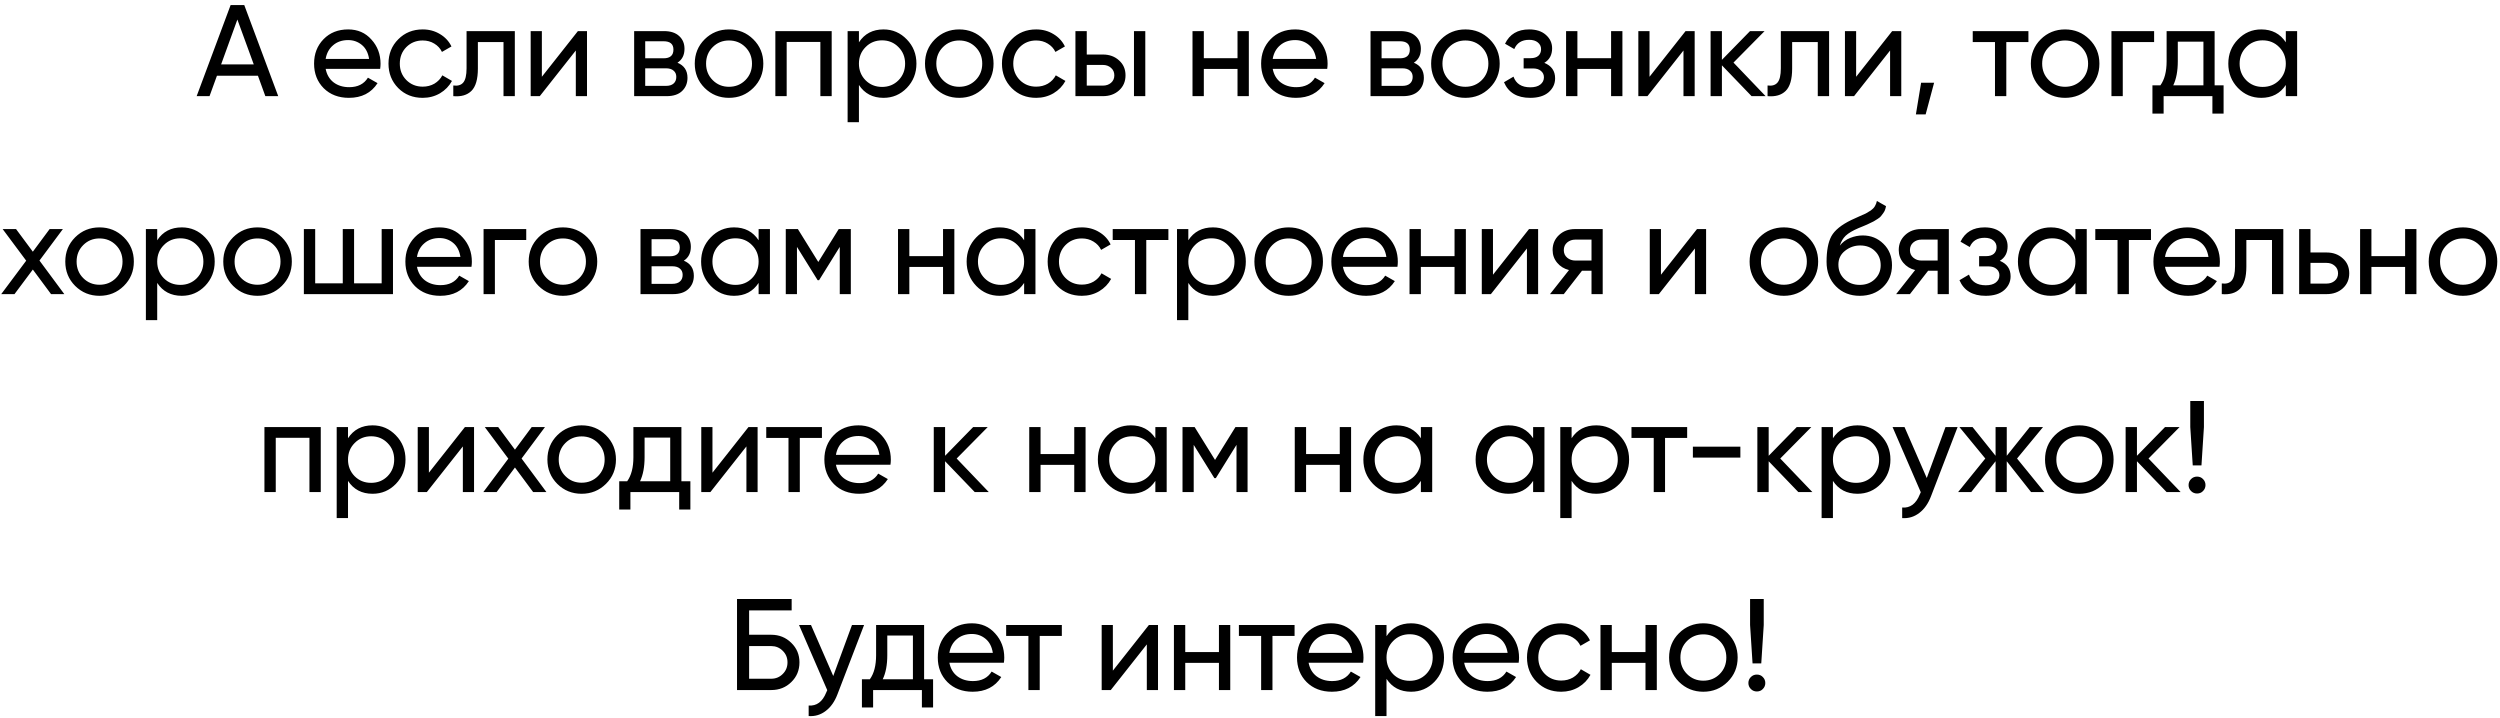 <?xml version="1.0" encoding="UTF-8"?> <svg xmlns="http://www.w3.org/2000/svg" width="442" height="127" viewBox="0 0 442 127" fill="none"> <path d="M46.913 17L45.602 13.389H38.356L37.045 17H34.769L40.772 0.9H43.187L49.19 17H46.913ZM39.093 11.388H44.865L41.968 3.453L39.093 11.388ZM57.575 12.17C57.774 13.197 58.242 13.995 58.978 14.562C59.729 15.129 60.649 15.413 61.738 15.413C63.256 15.413 64.36 14.853 65.05 13.734L66.752 14.7C65.632 16.433 63.946 17.299 61.692 17.299C59.867 17.299 58.38 16.732 57.23 15.597C56.095 14.447 55.528 12.998 55.528 11.25C55.528 9.517 56.087 8.076 57.207 6.926C58.326 5.776 59.775 5.201 61.554 5.201C63.24 5.201 64.613 5.799 65.671 6.995C66.744 8.176 67.281 9.602 67.281 11.273C67.281 11.564 67.258 11.863 67.212 12.17H57.575ZM61.554 7.087C60.48 7.087 59.591 7.394 58.886 8.007C58.181 8.605 57.743 9.41 57.575 10.422H65.257C65.088 9.333 64.659 8.505 63.969 7.938C63.279 7.371 62.474 7.087 61.554 7.087ZM74.734 17.299C73.001 17.299 71.56 16.724 70.41 15.574C69.26 14.409 68.685 12.967 68.685 11.25C68.685 9.533 69.26 8.099 70.41 6.949C71.56 5.784 73.001 5.201 74.734 5.201C75.868 5.201 76.888 5.477 77.793 6.029C78.697 6.566 79.372 7.294 79.817 8.214L78.138 9.18C77.846 8.567 77.394 8.076 76.781 7.708C76.183 7.34 75.5 7.156 74.734 7.156C73.584 7.156 72.618 7.547 71.836 8.329C71.069 9.111 70.686 10.085 70.686 11.25C70.686 12.4 71.069 13.366 71.836 14.148C72.618 14.93 73.584 15.321 74.734 15.321C75.5 15.321 76.19 15.145 76.804 14.792C77.417 14.424 77.885 13.933 78.207 13.32L79.909 14.309C79.418 15.214 78.713 15.942 77.793 16.494C76.873 17.031 75.853 17.299 74.734 17.299ZM91.021 5.5V17H89.02V7.432H84.489V12.124C84.489 14.01 84.105 15.329 83.339 16.08C82.587 16.816 81.522 17.123 80.142 17V15.114C80.924 15.221 81.506 15.053 81.89 14.608C82.288 14.148 82.488 13.305 82.488 12.078V5.5H91.021ZM102.172 5.5H103.782V17H101.804V8.927L95.433 17H93.823V5.5H95.801V13.573L102.172 5.5ZM119.777 11.089C120.957 11.58 121.548 12.469 121.548 13.757C121.548 14.708 121.226 15.49 120.582 16.103C119.953 16.701 119.048 17 117.868 17H112.118V5.5H117.408C118.558 5.5 119.447 5.791 120.076 6.374C120.704 6.941 121.019 7.693 121.019 8.628C121.019 9.732 120.605 10.552 119.777 11.089ZM117.316 7.294H114.073V10.307H117.316C118.481 10.307 119.064 9.793 119.064 8.766C119.064 7.785 118.481 7.294 117.316 7.294ZM117.753 15.183C118.335 15.183 118.78 15.045 119.087 14.769C119.409 14.493 119.57 14.102 119.57 13.596C119.57 13.121 119.409 12.753 119.087 12.492C118.78 12.216 118.335 12.078 117.753 12.078H114.073V15.183H117.753ZM133.183 15.551C132.003 16.716 130.569 17.299 128.882 17.299C127.196 17.299 125.762 16.716 124.581 15.551C123.416 14.386 122.833 12.952 122.833 11.25C122.833 9.548 123.416 8.114 124.581 6.949C125.762 5.784 127.196 5.201 128.882 5.201C130.569 5.201 132.003 5.784 133.183 6.949C134.364 8.114 134.954 9.548 134.954 11.25C134.954 12.952 134.364 14.386 133.183 15.551ZM128.882 15.344C130.032 15.344 130.998 14.953 131.78 14.171C132.562 13.389 132.953 12.415 132.953 11.25C132.953 10.085 132.562 9.111 131.78 8.329C130.998 7.547 130.032 7.156 128.882 7.156C127.748 7.156 126.789 7.547 126.007 8.329C125.225 9.111 124.834 10.085 124.834 11.25C124.834 12.415 125.225 13.389 126.007 14.171C126.789 14.953 127.748 15.344 128.882 15.344ZM147.042 5.5V17H145.041V7.409H139.084V17H137.083V5.5H147.042ZM156.206 5.201C157.816 5.201 159.189 5.791 160.323 6.972C161.458 8.137 162.025 9.563 162.025 11.25C162.025 12.937 161.458 14.37 160.323 15.551C159.189 16.716 157.816 17.299 156.206 17.299C154.305 17.299 152.856 16.54 151.859 15.022V21.6H149.858V5.5H151.859V7.478C152.856 5.96 154.305 5.201 156.206 5.201ZM155.953 15.367C157.103 15.367 158.069 14.976 158.851 14.194C159.633 13.397 160.024 12.415 160.024 11.25C160.024 10.085 159.633 9.111 158.851 8.329C158.069 7.532 157.103 7.133 155.953 7.133C154.788 7.133 153.814 7.532 153.032 8.329C152.25 9.111 151.859 10.085 151.859 11.25C151.859 12.415 152.25 13.397 153.032 14.194C153.814 14.976 154.788 15.367 155.953 15.367ZM173.889 15.551C172.708 16.716 171.275 17.299 169.588 17.299C167.901 17.299 166.468 16.716 165.287 15.551C164.122 14.386 163.539 12.952 163.539 11.25C163.539 9.548 164.122 8.114 165.287 6.949C166.468 5.784 167.901 5.201 169.588 5.201C171.275 5.201 172.708 5.784 173.889 6.949C175.07 8.114 175.66 9.548 175.66 11.25C175.66 12.952 175.07 14.386 173.889 15.551ZM169.588 15.344C170.738 15.344 171.704 14.953 172.486 14.171C173.268 13.389 173.659 12.415 173.659 11.25C173.659 10.085 173.268 9.111 172.486 8.329C171.704 7.547 170.738 7.156 169.588 7.156C168.453 7.156 167.495 7.547 166.713 8.329C165.931 9.111 165.54 10.085 165.54 11.25C165.54 12.415 165.931 13.389 166.713 14.171C167.495 14.953 168.453 15.344 169.588 15.344ZM183.194 17.299C181.461 17.299 180.02 16.724 178.87 15.574C177.72 14.409 177.145 12.967 177.145 11.25C177.145 9.533 177.72 8.099 178.87 6.949C180.02 5.784 181.461 5.201 183.194 5.201C184.329 5.201 185.348 5.477 186.253 6.029C187.158 6.566 187.832 7.294 188.277 8.214L186.598 9.18C186.307 8.567 185.854 8.076 185.241 7.708C184.643 7.34 183.961 7.156 183.194 7.156C182.044 7.156 181.078 7.547 180.296 8.329C179.529 9.111 179.146 10.085 179.146 11.25C179.146 12.4 179.529 13.366 180.296 14.148C181.078 14.93 182.044 15.321 183.194 15.321C183.961 15.321 184.651 15.145 185.264 14.792C185.877 14.424 186.345 13.933 186.667 13.32L188.369 14.309C187.878 15.214 187.173 15.942 186.253 16.494C185.333 17.031 184.313 17.299 183.194 17.299ZM194.99 9.64C196.14 9.64 197.091 9.985 197.842 10.675C198.609 11.35 198.992 12.231 198.992 13.32C198.992 14.409 198.609 15.298 197.842 15.988C197.091 16.663 196.14 17 194.99 17H190.137V5.5H192.138V9.64H194.99ZM200.487 5.5H202.488V17H200.487V5.5ZM194.99 15.137C195.557 15.137 196.033 14.976 196.416 14.654C196.815 14.317 197.014 13.872 197.014 13.32C197.014 12.768 196.815 12.323 196.416 11.986C196.033 11.649 195.557 11.48 194.99 11.48H192.138V15.137H194.99ZM218.793 5.5H220.794V17H218.793V12.193H212.836V17H210.835V5.5H212.836V10.284H218.793V5.5ZM225.013 12.17C225.212 13.197 225.68 13.995 226.416 14.562C227.167 15.129 228.087 15.413 229.176 15.413C230.694 15.413 231.798 14.853 232.488 13.734L234.19 14.7C233.071 16.433 231.384 17.299 229.13 17.299C227.305 17.299 225.818 16.732 224.668 15.597C223.533 14.447 222.966 12.998 222.966 11.25C222.966 9.517 223.526 8.076 224.645 6.926C225.764 5.776 227.213 5.201 228.992 5.201C230.679 5.201 232.051 5.799 233.109 6.995C234.182 8.176 234.719 9.602 234.719 11.273C234.719 11.564 234.696 11.863 234.65 12.17H225.013ZM228.992 7.087C227.919 7.087 227.029 7.394 226.324 8.007C225.619 8.605 225.182 9.41 225.013 10.422H232.695C232.526 9.333 232.097 8.505 231.407 7.938C230.717 7.371 229.912 7.087 228.992 7.087ZM249.968 11.089C251.149 11.58 251.739 12.469 251.739 13.757C251.739 14.708 251.417 15.49 250.773 16.103C250.145 16.701 249.24 17 248.059 17H242.309V5.5H247.599C248.749 5.5 249.639 5.791 250.267 6.374C250.896 6.941 251.21 7.693 251.21 8.628C251.21 9.732 250.796 10.552 249.968 11.089ZM247.507 7.294H244.264V10.307H247.507C248.673 10.307 249.255 9.793 249.255 8.766C249.255 7.785 248.673 7.294 247.507 7.294ZM247.944 15.183C248.527 15.183 248.972 15.045 249.278 14.769C249.6 14.493 249.761 14.102 249.761 13.596C249.761 13.121 249.6 12.753 249.278 12.492C248.972 12.216 248.527 12.078 247.944 12.078H244.264V15.183H247.944ZM263.375 15.551C262.194 16.716 260.761 17.299 259.074 17.299C257.387 17.299 255.954 16.716 254.773 15.551C253.608 14.386 253.025 12.952 253.025 11.25C253.025 9.548 253.608 8.114 254.773 6.949C255.954 5.784 257.387 5.201 259.074 5.201C260.761 5.201 262.194 5.784 263.375 6.949C264.556 8.114 265.146 9.548 265.146 11.25C265.146 12.952 264.556 14.386 263.375 15.551ZM259.074 15.344C260.224 15.344 261.19 14.953 261.972 14.171C262.754 13.389 263.145 12.415 263.145 11.25C263.145 10.085 262.754 9.111 261.972 8.329C261.19 7.547 260.224 7.156 259.074 7.156C257.939 7.156 256.981 7.547 256.199 8.329C255.417 9.111 255.026 10.085 255.026 11.25C255.026 12.415 255.417 13.389 256.199 14.171C256.981 14.953 257.939 15.344 259.074 15.344ZM273.036 11.112C274.308 11.633 274.945 12.546 274.945 13.849C274.945 14.815 274.561 15.635 273.795 16.31C273.028 16.969 271.939 17.299 270.529 17.299C268.229 17.299 266.688 16.379 265.906 14.539L267.585 13.55C268.029 14.807 269.018 15.436 270.552 15.436C271.318 15.436 271.909 15.275 272.323 14.953C272.752 14.616 272.967 14.186 272.967 13.665C272.967 13.205 272.79 12.829 272.438 12.538C272.1 12.247 271.64 12.101 271.058 12.101H269.379V10.284H270.621C271.203 10.284 271.656 10.146 271.978 9.87C272.3 9.579 272.461 9.188 272.461 8.697C272.461 8.206 272.269 7.808 271.886 7.501C271.518 7.194 271.004 7.041 270.345 7.041C269.057 7.041 268.183 7.585 267.723 8.674L266.09 7.731C266.902 6.044 268.321 5.201 270.345 5.201C271.602 5.201 272.591 5.523 273.312 6.167C274.048 6.811 274.416 7.601 274.416 8.536C274.416 9.701 273.956 10.56 273.036 11.112ZM284.841 5.5H286.842V17H284.841V12.193H278.884V17H276.883V5.5H278.884V10.284H284.841V5.5ZM298.007 5.5H299.617V17H297.639V8.927L291.268 17H289.658V5.5H291.636V13.573L298.007 5.5ZM312.162 17H309.678L304.434 11.549V17H302.433V5.5H304.434V10.583L309.402 5.5H311.978L306.481 11.066L312.162 17ZM323.384 5.5V17H321.383V7.432H316.852V12.124C316.852 14.01 316.468 15.329 315.702 16.08C314.95 16.816 313.885 17.123 312.505 17V15.114C313.287 15.221 313.869 15.053 314.253 14.608C314.651 14.148 314.851 13.305 314.851 12.078V5.5H323.384ZM334.535 5.5H336.145V17H334.167V8.927L327.796 17H326.186V5.5H328.164V13.573L334.535 5.5ZM341.95 14.631L340.455 20.22H338.73L339.65 14.631H341.95ZM358.624 5.5V7.432H354.714V17H352.713V7.432H348.78V5.5H358.624ZM369.404 15.551C368.224 16.716 366.79 17.299 365.103 17.299C363.417 17.299 361.983 16.716 360.802 15.551C359.637 14.386 359.054 12.952 359.054 11.25C359.054 9.548 359.637 8.114 360.802 6.949C361.983 5.784 363.417 5.201 365.103 5.201C366.79 5.201 368.224 5.784 369.404 6.949C370.585 8.114 371.175 9.548 371.175 11.25C371.175 12.952 370.585 14.386 369.404 15.551ZM365.103 15.344C366.253 15.344 367.219 14.953 368.001 14.171C368.783 13.389 369.174 12.415 369.174 11.25C369.174 10.085 368.783 9.111 368.001 8.329C367.219 7.547 366.253 7.156 365.103 7.156C363.969 7.156 363.01 7.547 362.228 8.329C361.446 9.111 361.055 10.085 361.055 11.25C361.055 12.415 361.446 13.389 362.228 14.171C363.01 14.953 363.969 15.344 365.103 15.344ZM380.848 5.5V7.432H375.305V17H373.304V5.5H380.848ZM391.544 15.091H393.131V20.082H391.153V17H382.528V20.082H380.55V15.091H381.953C382.689 14.079 383.057 12.661 383.057 10.836V5.5H391.544V15.091ZM384.23 15.091H389.566V7.363H385.035V10.836C385.035 12.553 384.767 13.972 384.23 15.091ZM404.131 5.5H406.132V17H404.131V15.022C403.134 16.54 401.685 17.299 399.784 17.299C398.174 17.299 396.801 16.716 395.667 15.551C394.532 14.37 393.965 12.937 393.965 11.25C393.965 9.563 394.532 8.137 395.667 6.972C396.801 5.791 398.174 5.201 399.784 5.201C401.685 5.201 403.134 5.96 404.131 7.478V5.5ZM400.037 15.367C401.202 15.367 402.176 14.976 402.958 14.194C403.74 13.397 404.131 12.415 404.131 11.25C404.131 10.085 403.74 9.111 402.958 8.329C402.176 7.532 401.202 7.133 400.037 7.133C398.887 7.133 397.921 7.532 397.139 8.329C396.357 9.111 395.966 10.085 395.966 11.25C395.966 12.415 396.357 13.397 397.139 14.194C397.921 14.976 398.887 15.367 400.037 15.367ZM11.371 52H9.025L5.805 47.653L2.562 52H0.216L4.632 46.089L0.469 40.5H2.838L5.805 44.502L8.772 40.5H11.118L6.978 46.066L11.371 52ZM21.893 50.551C20.712 51.716 19.279 52.299 17.592 52.299C15.905 52.299 14.472 51.716 13.291 50.551C12.126 49.386 11.543 47.952 11.543 46.25C11.543 44.548 12.126 43.114 13.291 41.949C14.472 40.784 15.905 40.201 17.592 40.201C19.279 40.201 20.712 40.784 21.893 41.949C23.074 43.114 23.664 44.548 23.664 46.25C23.664 47.952 23.074 49.386 21.893 50.551ZM17.592 50.344C18.742 50.344 19.708 49.953 20.49 49.171C21.272 48.389 21.663 47.415 21.663 46.25C21.663 45.085 21.272 44.111 20.49 43.329C19.708 42.547 18.742 42.156 17.592 42.156C16.457 42.156 15.499 42.547 14.717 43.329C13.935 44.111 13.544 45.085 13.544 46.25C13.544 47.415 13.935 48.389 14.717 49.171C15.499 49.953 16.457 50.344 17.592 50.344ZM32.141 40.201C33.751 40.201 35.123 40.791 36.258 41.972C37.393 43.137 37.96 44.563 37.96 46.25C37.96 47.937 37.393 49.37 36.258 50.551C35.123 51.716 33.751 52.299 32.141 52.299C30.24 52.299 28.791 51.54 27.794 50.022V56.6H25.793V40.5H27.794V42.478C28.791 40.96 30.24 40.201 32.141 40.201ZM31.888 50.367C33.038 50.367 34.004 49.976 34.786 49.194C35.568 48.397 35.959 47.415 35.959 46.25C35.959 45.085 35.568 44.111 34.786 43.329C34.004 42.532 33.038 42.133 31.888 42.133C30.723 42.133 29.749 42.532 28.967 43.329C28.185 44.111 27.794 45.085 27.794 46.25C27.794 47.415 28.185 48.397 28.967 49.194C29.749 49.976 30.723 50.367 31.888 50.367ZM49.824 50.551C48.643 51.716 47.209 52.299 45.523 52.299C43.836 52.299 42.402 51.716 41.222 50.551C40.056 49.386 39.474 47.952 39.474 46.25C39.474 44.548 40.056 43.114 41.222 41.949C42.402 40.784 43.836 40.201 45.523 40.201C47.209 40.201 48.643 40.784 49.824 41.949C51.004 43.114 51.595 44.548 51.595 46.25C51.595 47.952 51.004 49.386 49.824 50.551ZM45.523 50.344C46.673 50.344 47.639 49.953 48.421 49.171C49.203 48.389 49.594 47.415 49.594 46.25C49.594 45.085 49.203 44.111 48.421 43.329C47.639 42.547 46.673 42.156 45.523 42.156C44.388 42.156 43.43 42.547 42.648 43.329C41.866 44.111 41.475 45.085 41.475 46.25C41.475 47.415 41.866 48.389 42.648 49.171C43.43 49.953 44.388 50.344 45.523 50.344ZM67.478 40.5H69.479V52H53.724V40.5H55.725V50.091H60.601V40.5H62.602V50.091H67.478V40.5ZM73.719 47.17C73.918 48.197 74.386 48.995 75.122 49.562C75.873 50.129 76.793 50.413 77.882 50.413C79.4 50.413 80.504 49.853 81.194 48.734L82.896 49.7C81.776 51.433 80.09 52.299 77.836 52.299C76.011 52.299 74.524 51.732 73.374 50.597C72.239 49.447 71.672 47.998 71.672 46.25C71.672 44.517 72.231 43.076 73.351 41.926C74.47 40.776 75.919 40.201 77.698 40.201C79.385 40.201 80.757 40.799 81.815 41.995C82.888 43.176 83.425 44.602 83.425 46.273C83.425 46.564 83.402 46.863 83.356 47.17H73.719ZM77.698 42.087C76.624 42.087 75.735 42.394 75.03 43.007C74.325 43.605 73.888 44.41 73.719 45.422H81.401C81.232 44.333 80.803 43.505 80.113 42.938C79.423 42.371 78.618 42.087 77.698 42.087ZM93.039 40.5V42.432H87.496V52H85.495V40.5H93.039ZM103.821 50.551C102.64 51.716 101.206 52.299 99.52 52.299C97.833 52.299 96.399 51.716 95.219 50.551C94.053 49.386 93.471 47.952 93.471 46.25C93.471 44.548 94.053 43.114 95.219 41.949C96.399 40.784 97.833 40.201 99.52 40.201C101.206 40.201 102.64 40.784 103.821 41.949C105.001 43.114 105.592 44.548 105.592 46.25C105.592 47.952 105.001 49.386 103.821 50.551ZM99.52 50.344C100.67 50.344 101.636 49.953 102.418 49.171C103.2 48.389 103.591 47.415 103.591 46.25C103.591 45.085 103.2 44.111 102.418 43.329C101.636 42.547 100.67 42.156 99.52 42.156C98.385 42.156 97.427 42.547 96.645 43.329C95.863 44.111 95.472 45.085 95.472 46.25C95.472 47.415 95.863 48.389 96.645 49.171C97.427 49.953 98.385 50.344 99.52 50.344ZM120.9 46.089C122.08 46.58 122.671 47.469 122.671 48.757C122.671 49.708 122.349 50.49 121.705 51.103C121.076 51.701 120.171 52 118.991 52H113.241V40.5H118.531C119.681 40.5 120.57 40.791 121.199 41.374C121.827 41.941 122.142 42.693 122.142 43.628C122.142 44.732 121.728 45.552 120.9 46.089ZM118.439 42.294H115.196V45.307H118.439C119.604 45.307 120.187 44.793 120.187 43.766C120.187 42.785 119.604 42.294 118.439 42.294ZM118.876 50.183C119.458 50.183 119.903 50.045 120.21 49.769C120.532 49.493 120.693 49.102 120.693 48.596C120.693 48.121 120.532 47.753 120.21 47.492C119.903 47.216 119.458 47.078 118.876 47.078H115.196V50.183H118.876ZM134.122 40.5H136.123V52H134.122V50.022C133.126 51.54 131.677 52.299 129.775 52.299C128.165 52.299 126.793 51.716 125.658 50.551C124.524 49.37 123.956 47.937 123.956 46.25C123.956 44.563 124.524 43.137 125.658 41.972C126.793 40.791 128.165 40.201 129.775 40.201C131.677 40.201 133.126 40.96 134.122 42.478V40.5ZM130.028 50.367C131.194 50.367 132.167 49.976 132.949 49.194C133.731 48.397 134.122 47.415 134.122 46.25C134.122 45.085 133.731 44.111 132.949 43.329C132.167 42.532 131.194 42.133 130.028 42.133C128.878 42.133 127.912 42.532 127.13 43.329C126.348 44.111 125.957 45.085 125.957 46.25C125.957 47.415 126.348 48.397 127.13 49.194C127.912 49.976 128.878 50.367 130.028 50.367ZM150.425 40.5V52H148.47V43.651L144.813 49.539H144.56L140.903 43.651V52H138.925V40.5H141.064L144.675 46.319L148.286 40.5H150.425ZM166.728 40.5H168.729V52H166.728V47.193H160.771V52H158.77V40.5H160.771V45.284H166.728V40.5ZM181.067 40.5H183.068V52H181.067V50.022C180.07 51.54 178.621 52.299 176.72 52.299C175.11 52.299 173.737 51.716 172.603 50.551C171.468 49.37 170.901 47.937 170.901 46.25C170.901 44.563 171.468 43.137 172.603 41.972C173.737 40.791 175.11 40.201 176.72 40.201C178.621 40.201 180.07 40.96 181.067 42.478V40.5ZM176.973 50.367C178.138 50.367 179.112 49.976 179.894 49.194C180.676 48.397 181.067 47.415 181.067 46.25C181.067 45.085 180.676 44.111 179.894 43.329C179.112 42.532 178.138 42.133 176.973 42.133C175.823 42.133 174.857 42.532 174.075 43.329C173.293 44.111 172.902 45.085 172.902 46.25C172.902 47.415 173.293 48.397 174.075 49.194C174.857 49.976 175.823 50.367 176.973 50.367ZM191.274 52.299C189.542 52.299 188.1 51.724 186.95 50.574C185.8 49.409 185.225 47.967 185.225 46.25C185.225 44.533 185.8 43.099 186.95 41.949C188.1 40.784 189.542 40.201 191.274 40.201C192.409 40.201 193.429 40.477 194.333 41.029C195.238 41.566 195.913 42.294 196.357 43.214L194.678 44.18C194.387 43.567 193.935 43.076 193.321 42.708C192.723 42.34 192.041 42.156 191.274 42.156C190.124 42.156 189.158 42.547 188.376 43.329C187.61 44.111 187.226 45.085 187.226 46.25C187.226 47.4 187.61 48.366 188.376 49.148C189.158 49.93 190.124 50.321 191.274 50.321C192.041 50.321 192.731 50.145 193.344 49.792C193.958 49.424 194.425 48.933 194.747 48.32L196.449 49.309C195.959 50.214 195.253 50.942 194.333 51.494C193.413 52.031 192.394 52.299 191.274 52.299ZM206.571 40.5V42.432H202.661V52H200.66V42.432H196.727V40.5H206.571ZM214.443 40.201C216.053 40.201 217.425 40.791 218.56 41.972C219.695 43.137 220.262 44.563 220.262 46.25C220.262 47.937 219.695 49.37 218.56 50.551C217.425 51.716 216.053 52.299 214.443 52.299C212.542 52.299 211.093 51.54 210.096 50.022V56.6H208.095V40.5H210.096V42.478C211.093 40.96 212.542 40.201 214.443 40.201ZM214.19 50.367C215.34 50.367 216.306 49.976 217.088 49.194C217.87 48.397 218.261 47.415 218.261 46.25C218.261 45.085 217.87 44.111 217.088 43.329C216.306 42.532 215.34 42.133 214.19 42.133C213.025 42.133 212.051 42.532 211.269 43.329C210.487 44.111 210.096 45.085 210.096 46.25C210.096 47.415 210.487 48.397 211.269 49.194C212.051 49.976 213.025 50.367 214.19 50.367ZM232.126 50.551C230.945 51.716 229.511 52.299 227.825 52.299C226.138 52.299 224.704 51.716 223.524 50.551C222.358 49.386 221.776 47.952 221.776 46.25C221.776 44.548 222.358 43.114 223.524 41.949C224.704 40.784 226.138 40.201 227.825 40.201C229.511 40.201 230.945 40.784 232.126 41.949C233.306 43.114 233.897 44.548 233.897 46.25C233.897 47.952 233.306 49.386 232.126 50.551ZM227.825 50.344C228.975 50.344 229.941 49.953 230.723 49.171C231.505 48.389 231.896 47.415 231.896 46.25C231.896 45.085 231.505 44.111 230.723 43.329C229.941 42.547 228.975 42.156 227.825 42.156C226.69 42.156 225.732 42.547 224.95 43.329C224.168 44.111 223.777 45.085 223.777 46.25C223.777 47.415 224.168 48.389 224.95 49.171C225.732 49.953 226.69 50.344 227.825 50.344ZM237.429 47.17C237.628 48.197 238.096 48.995 238.832 49.562C239.583 50.129 240.503 50.413 241.592 50.413C243.11 50.413 244.214 49.853 244.904 48.734L246.606 49.7C245.486 51.433 243.8 52.299 241.546 52.299C239.721 52.299 238.234 51.732 237.084 50.597C235.949 49.447 235.382 47.998 235.382 46.25C235.382 44.517 235.941 43.076 237.061 41.926C238.18 40.776 239.629 40.201 241.408 40.201C243.094 40.201 244.467 40.799 245.525 41.995C246.598 43.176 247.135 44.602 247.135 46.273C247.135 46.564 247.112 46.863 247.066 47.17H237.429ZM241.408 42.087C240.334 42.087 239.445 42.394 238.74 43.007C238.034 43.605 237.597 44.41 237.429 45.422H245.111C244.942 44.333 244.513 43.505 243.823 42.938C243.133 42.371 242.328 42.087 241.408 42.087ZM257.163 40.5H259.164V52H257.163V47.193H251.206V52H249.205V40.5H251.206V45.284H257.163V40.5ZM270.329 40.5H271.939V52H269.961V43.927L263.59 52H261.98V40.5H263.958V48.573L270.329 40.5ZM283.357 40.5V52H281.379V47.86H279.7L276.48 52H274.042L277.4 47.745C276.541 47.53 275.843 47.101 275.307 46.457C274.77 45.813 274.502 45.062 274.502 44.203C274.502 43.145 274.877 42.263 275.629 41.558C276.38 40.853 277.323 40.5 278.458 40.5H283.357ZM278.527 46.066H281.379V42.363H278.527C277.959 42.363 277.476 42.532 277.078 42.869C276.679 43.206 276.48 43.659 276.48 44.226C276.48 44.778 276.679 45.223 277.078 45.56C277.476 45.897 277.959 46.066 278.527 46.066ZM300.028 40.5H301.638V52H299.66V43.927L293.289 52H291.679V40.5H293.657V48.573L300.028 40.5ZM319.68 50.551C318.499 51.716 317.066 52.299 315.379 52.299C313.692 52.299 312.259 51.716 311.078 50.551C309.913 49.386 309.33 47.952 309.33 46.25C309.33 44.548 309.913 43.114 311.078 41.949C312.259 40.784 313.692 40.201 315.379 40.201C317.066 40.201 318.499 40.784 319.68 41.949C320.861 43.114 321.451 44.548 321.451 46.25C321.451 47.952 320.861 49.386 319.68 50.551ZM315.379 50.344C316.529 50.344 317.495 49.953 318.277 49.171C319.059 48.389 319.45 47.415 319.45 46.25C319.45 45.085 319.059 44.111 318.277 43.329C317.495 42.547 316.529 42.156 315.379 42.156C314.244 42.156 313.286 42.547 312.504 43.329C311.722 44.111 311.331 45.085 311.331 46.25C311.331 47.415 311.722 48.389 312.504 49.171C313.286 49.953 314.244 50.344 315.379 50.344ZM328.801 52.299C327.099 52.299 325.696 51.739 324.592 50.62C323.488 49.501 322.936 48.059 322.936 46.296C322.936 44.333 323.22 42.823 323.787 41.765C324.37 40.707 325.55 39.749 327.329 38.89C327.651 38.737 328.088 38.537 328.64 38.292C329.207 38.047 329.621 37.863 329.882 37.74C330.143 37.602 330.434 37.426 330.756 37.211C331.078 36.981 331.316 36.736 331.469 36.475C331.638 36.199 331.76 35.885 331.837 35.532L333.447 36.452C333.401 36.697 333.34 36.927 333.263 37.142C333.186 37.341 333.071 37.541 332.918 37.74C332.78 37.924 332.657 38.085 332.55 38.223C332.443 38.361 332.259 38.514 331.998 38.683C331.753 38.836 331.569 38.951 331.446 39.028C331.339 39.105 331.116 39.22 330.779 39.373C330.457 39.526 330.235 39.634 330.112 39.695C330.005 39.741 329.752 39.848 329.353 40.017C328.954 40.17 328.709 40.27 328.617 40.316C327.574 40.761 326.808 41.213 326.317 41.673C325.842 42.133 325.497 42.716 325.282 43.421C325.773 42.808 326.386 42.355 327.122 42.064C327.858 41.773 328.594 41.627 329.33 41.627C330.771 41.627 331.99 42.118 332.987 43.099C333.999 44.08 334.505 45.345 334.505 46.894C334.505 48.458 333.968 49.754 332.895 50.781C331.822 51.793 330.457 52.299 328.801 52.299ZM326.11 49.355C326.831 50.03 327.728 50.367 328.801 50.367C329.874 50.367 330.756 50.037 331.446 49.378C332.151 48.719 332.504 47.891 332.504 46.894C332.504 45.867 332.167 45.031 331.492 44.387C330.833 43.728 329.959 43.398 328.87 43.398C327.889 43.398 326.999 43.712 326.202 44.341C325.42 44.954 325.029 45.767 325.029 46.779C325.029 47.822 325.389 48.68 326.11 49.355ZM344.553 40.5V52H342.575V47.86H340.896L337.676 52H335.238L338.596 47.745C337.737 47.53 337.039 47.101 336.503 46.457C335.966 45.813 335.698 45.062 335.698 44.203C335.698 43.145 336.073 42.263 336.825 41.558C337.576 40.853 338.519 40.5 339.654 40.5H344.553ZM339.723 46.066H342.575V42.363H339.723C339.155 42.363 338.672 42.532 338.274 42.869C337.875 43.206 337.676 43.659 337.676 44.226C337.676 44.778 337.875 45.223 338.274 45.56C338.672 45.897 339.155 46.066 339.723 46.066ZM353.565 46.112C354.838 46.633 355.474 47.546 355.474 48.849C355.474 49.815 355.091 50.635 354.324 51.31C353.558 51.969 352.469 52.299 351.058 52.299C348.758 52.299 347.217 51.379 346.435 49.539L348.114 48.55C348.559 49.807 349.548 50.436 351.081 50.436C351.848 50.436 352.438 50.275 352.852 49.953C353.282 49.616 353.496 49.186 353.496 48.665C353.496 48.205 353.32 47.829 352.967 47.538C352.63 47.247 352.17 47.101 351.587 47.101H349.908V45.284H351.15C351.733 45.284 352.185 45.146 352.507 44.87C352.829 44.579 352.99 44.188 352.99 43.697C352.99 43.206 352.799 42.808 352.415 42.501C352.047 42.194 351.534 42.041 350.874 42.041C349.586 42.041 348.712 42.585 348.252 43.674L346.619 42.731C347.432 41.044 348.85 40.201 350.874 40.201C352.132 40.201 353.121 40.523 353.841 41.167C354.577 41.811 354.945 42.601 354.945 43.536C354.945 44.701 354.485 45.56 353.565 46.112ZM366.935 40.5H368.936V52H366.935V50.022C365.938 51.54 364.489 52.299 362.588 52.299C360.978 52.299 359.605 51.716 358.471 50.551C357.336 49.37 356.769 47.937 356.769 46.25C356.769 44.563 357.336 43.137 358.471 41.972C359.605 40.791 360.978 40.201 362.588 40.201C364.489 40.201 365.938 40.96 366.935 42.478V40.5ZM362.841 50.367C364.006 50.367 364.98 49.976 365.762 49.194C366.544 48.397 366.935 47.415 366.935 46.25C366.935 45.085 366.544 44.111 365.762 43.329C364.98 42.532 364.006 42.133 362.841 42.133C361.691 42.133 360.725 42.532 359.943 43.329C359.161 44.111 358.77 45.085 358.77 46.25C358.77 47.415 359.161 48.397 359.943 49.194C360.725 49.976 361.691 50.367 362.841 50.367ZM380.293 40.5V42.432H376.383V52H374.382V42.432H370.449V40.5H380.293ZM382.771 47.17C382.97 48.197 383.438 48.995 384.174 49.562C384.925 50.129 385.845 50.413 386.934 50.413C388.452 50.413 389.556 49.853 390.246 48.734L391.948 49.7C390.828 51.433 389.142 52.299 386.888 52.299C385.063 52.299 383.576 51.732 382.426 50.597C381.291 49.447 380.724 47.998 380.724 46.25C380.724 44.517 381.283 43.076 382.403 41.926C383.522 40.776 384.971 40.201 386.75 40.201C388.436 40.201 389.809 40.799 390.867 41.995C391.94 43.176 392.477 44.602 392.477 46.273C392.477 46.564 392.454 46.863 392.408 47.17H382.771ZM386.75 42.087C385.676 42.087 384.787 42.394 384.082 43.007C383.376 43.605 382.939 44.41 382.771 45.422H390.453C390.284 44.333 389.855 43.505 389.165 42.938C388.475 42.371 387.67 42.087 386.75 42.087ZM403.689 40.5V52H401.688V42.432H397.157V47.124C397.157 49.01 396.773 50.329 396.007 51.08C395.255 51.816 394.19 52.123 392.81 52V50.114C393.592 50.221 394.174 50.053 394.558 49.608C394.956 49.148 395.156 48.305 395.156 47.078V40.5H403.689ZM411.344 44.64C412.494 44.64 413.444 44.985 414.196 45.675C414.962 46.35 415.346 47.231 415.346 48.32C415.346 49.409 414.962 50.298 414.196 50.988C413.444 51.663 412.494 52 411.344 52H406.491V40.5H408.492V44.64H411.344ZM411.344 50.137C411.911 50.137 412.386 49.976 412.77 49.654C413.168 49.317 413.368 48.872 413.368 48.32C413.368 47.768 413.168 47.323 412.77 46.986C412.386 46.649 411.911 46.48 411.344 46.48H408.492V50.137H411.344ZM425.224 40.5H427.225V52H425.224V47.193H419.267V52H417.266V40.5H419.267V45.284H425.224V40.5ZM439.747 50.551C438.567 51.716 437.133 52.299 435.446 52.299C433.76 52.299 432.326 51.716 431.145 50.551C429.98 49.386 429.397 47.952 429.397 46.25C429.397 44.548 429.98 43.114 431.145 41.949C432.326 40.784 433.76 40.201 435.446 40.201C437.133 40.201 438.567 40.784 439.747 41.949C440.928 43.114 441.518 44.548 441.518 46.25C441.518 47.952 440.928 49.386 439.747 50.551ZM435.446 50.344C436.596 50.344 437.562 49.953 438.344 49.171C439.126 48.389 439.517 47.415 439.517 46.25C439.517 45.085 439.126 44.111 438.344 43.329C437.562 42.547 436.596 42.156 435.446 42.156C434.312 42.156 433.353 42.547 432.571 43.329C431.789 44.111 431.398 45.085 431.398 46.25C431.398 47.415 431.789 48.389 432.571 49.171C433.353 49.953 434.312 50.344 435.446 50.344ZM56.711 75.5V87H54.71V77.409H48.753V87H46.752V75.5H56.711ZM65.875 75.201C67.485 75.201 68.857 75.791 69.992 76.972C71.127 78.137 71.694 79.563 71.694 81.25C71.694 82.937 71.127 84.37 69.992 85.551C68.857 86.716 67.485 87.299 65.875 87.299C63.974 87.299 62.525 86.54 61.528 85.022V91.6H59.527V75.5H61.528V77.478C62.525 75.96 63.974 75.201 65.875 75.201ZM65.622 85.367C66.772 85.367 67.738 84.976 68.52 84.194C69.302 83.397 69.693 82.415 69.693 81.25C69.693 80.085 69.302 79.111 68.52 78.329C67.738 77.532 66.772 77.133 65.622 77.133C64.457 77.133 63.483 77.532 62.701 78.329C61.919 79.111 61.528 80.085 61.528 81.25C61.528 82.415 61.919 83.397 62.701 84.194C63.483 84.976 64.457 85.367 65.622 85.367ZM82.201 75.5H83.811V87H81.833V78.927L75.462 87H73.852V75.5H75.83V83.573L82.201 75.5ZM96.609 87H94.263L91.043 82.653L87.8 87H85.454L89.87 81.089L85.707 75.5H88.076L91.043 79.502L94.01 75.5H96.356L92.216 81.066L96.609 87ZM107.131 85.551C105.95 86.716 104.517 87.299 102.83 87.299C101.143 87.299 99.71 86.716 98.529 85.551C97.364 84.386 96.781 82.952 96.781 81.25C96.781 79.548 97.364 78.114 98.529 76.949C99.71 75.784 101.143 75.201 102.83 75.201C104.517 75.201 105.95 75.784 107.131 76.949C108.312 78.114 108.902 79.548 108.902 81.25C108.902 82.952 108.312 84.386 107.131 85.551ZM102.83 85.344C103.98 85.344 104.946 84.953 105.728 84.171C106.51 83.389 106.901 82.415 106.901 81.25C106.901 80.085 106.51 79.111 105.728 78.329C104.946 77.547 103.98 77.156 102.83 77.156C101.695 77.156 100.737 77.547 99.955 78.329C99.173 79.111 98.782 80.085 98.782 81.25C98.782 82.415 99.173 83.389 99.955 84.171C100.737 84.953 101.695 85.344 102.83 85.344ZM120.472 85.091H122.059V90.082H120.081V87H111.456V90.082H109.478V85.091H110.881C111.617 84.079 111.985 82.661 111.985 80.836V75.5H120.472V85.091ZM113.158 85.091H118.494V77.363H113.963V80.836C113.963 82.553 113.694 83.972 113.158 85.091ZM132.334 75.5H133.944V87H131.966V78.927L125.595 87H123.985V75.5H125.963V83.573L132.334 75.5ZM145.316 75.5V77.432H141.406V87H139.405V77.432H135.472V75.5H145.316ZM147.794 82.17C147.993 83.197 148.461 83.995 149.197 84.562C149.948 85.129 150.868 85.413 151.957 85.413C153.475 85.413 154.579 84.853 155.269 83.734L156.971 84.7C155.851 86.433 154.165 87.299 151.911 87.299C150.086 87.299 148.599 86.732 147.449 85.597C146.314 84.447 145.747 82.998 145.747 81.25C145.747 79.517 146.306 78.076 147.426 76.926C148.545 75.776 149.994 75.201 151.773 75.201C153.459 75.201 154.832 75.799 155.89 76.995C156.963 78.176 157.5 79.602 157.5 81.273C157.5 81.564 157.477 81.863 157.431 82.17H147.794ZM151.773 77.087C150.699 77.087 149.81 77.394 149.105 78.007C148.399 78.605 147.962 79.41 147.794 80.422H155.476C155.307 79.333 154.878 78.505 154.188 77.938C153.498 77.371 152.693 77.087 151.773 77.087ZM174.819 87H172.335L167.091 81.549V87H165.09V75.5H167.091V80.583L172.059 75.5H174.635L169.138 81.066L174.819 87ZM189.928 75.5H191.929V87H189.928V82.193H183.971V87H181.97V75.5H183.971V80.284H189.928V75.5ZM204.267 75.5H206.268V87H204.267V85.022C203.27 86.54 201.821 87.299 199.92 87.299C198.31 87.299 196.937 86.716 195.803 85.551C194.668 84.37 194.101 82.937 194.101 81.25C194.101 79.563 194.668 78.137 195.803 76.972C196.937 75.791 198.31 75.201 199.92 75.201C201.821 75.201 203.27 75.96 204.267 77.478V75.5ZM200.173 85.367C201.338 85.367 202.312 84.976 203.094 84.194C203.876 83.397 204.267 82.415 204.267 81.25C204.267 80.085 203.876 79.111 203.094 78.329C202.312 77.532 201.338 77.133 200.173 77.133C199.023 77.133 198.057 77.532 197.275 78.329C196.493 79.111 196.102 80.085 196.102 81.25C196.102 82.415 196.493 83.397 197.275 84.194C198.057 84.976 199.023 85.367 200.173 85.367ZM220.569 75.5V87H218.614V78.651L214.957 84.539H214.704L211.047 78.651V87H209.069V75.5H211.208L214.819 81.319L218.43 75.5H220.569ZM236.872 75.5H238.873V87H236.872V82.193H230.915V87H228.914V75.5H230.915V80.284H236.872V75.5ZM251.211 75.5H253.212V87H251.211V85.022C250.214 86.54 248.765 87.299 246.864 87.299C245.254 87.299 243.882 86.716 242.747 85.551C241.612 84.37 241.045 82.937 241.045 81.25C241.045 79.563 241.612 78.137 242.747 76.972C243.882 75.791 245.254 75.201 246.864 75.201C248.765 75.201 250.214 75.96 251.211 77.478V75.5ZM247.117 85.367C248.282 85.367 249.256 84.976 250.038 84.194C250.82 83.397 251.211 82.415 251.211 81.25C251.211 80.085 250.82 79.111 250.038 78.329C249.256 77.532 248.282 77.133 247.117 77.133C245.967 77.133 245.001 77.532 244.219 78.329C243.437 79.111 243.046 80.085 243.046 81.25C243.046 82.415 243.437 83.397 244.219 84.194C245.001 84.976 245.967 85.367 247.117 85.367ZM271.056 75.5H273.057V87H271.056V85.022C270.059 86.54 268.61 87.299 266.709 87.299C265.099 87.299 263.726 86.716 262.592 85.551C261.457 84.37 260.89 82.937 260.89 81.25C260.89 79.563 261.457 78.137 262.592 76.972C263.726 75.791 265.099 75.201 266.709 75.201C268.61 75.201 270.059 75.96 271.056 77.478V75.5ZM266.962 85.367C268.127 85.367 269.101 84.976 269.883 84.194C270.665 83.397 271.056 82.415 271.056 81.25C271.056 80.085 270.665 79.111 269.883 78.329C269.101 77.532 268.127 77.133 266.962 77.133C265.812 77.133 264.846 77.532 264.064 78.329C263.282 79.111 262.891 80.085 262.891 81.25C262.891 82.415 263.282 83.397 264.064 84.194C264.846 84.976 265.812 85.367 266.962 85.367ZM282.206 75.201C283.816 75.201 285.189 75.791 286.323 76.972C287.458 78.137 288.025 79.563 288.025 81.25C288.025 82.937 287.458 84.37 286.323 85.551C285.189 86.716 283.816 87.299 282.206 87.299C280.305 87.299 278.856 86.54 277.859 85.022V91.6H275.858V75.5H277.859V77.478C278.856 75.96 280.305 75.201 282.206 75.201ZM281.953 85.367C283.103 85.367 284.069 84.976 284.851 84.194C285.633 83.397 286.024 82.415 286.024 81.25C286.024 80.085 285.633 79.111 284.851 78.329C284.069 77.532 283.103 77.133 281.953 77.133C280.788 77.133 279.814 77.532 279.032 78.329C278.25 79.111 277.859 80.085 277.859 81.25C277.859 82.415 278.25 83.397 279.032 84.194C279.814 84.976 280.788 85.367 281.953 85.367ZM298.29 75.5V77.432H294.38V87H292.379V77.432H288.446V75.5H298.29ZM299.302 80.905V78.973H307.697V80.905H299.302ZM320.43 87H317.946L312.702 81.549V87H310.701V75.5H312.702V80.583L317.67 75.5H320.246L314.749 81.066L320.43 87ZM328.409 75.201C330.019 75.201 331.392 75.791 332.526 76.972C333.661 78.137 334.228 79.563 334.228 81.25C334.228 82.937 333.661 84.37 332.526 85.551C331.392 86.716 330.019 87.299 328.409 87.299C326.508 87.299 325.059 86.54 324.062 85.022V91.6H322.061V75.5H324.062V77.478C325.059 75.96 326.508 75.201 328.409 75.201ZM328.156 85.367C329.306 85.367 330.272 84.976 331.054 84.194C331.836 83.397 332.227 82.415 332.227 81.25C332.227 80.085 331.836 79.111 331.054 78.329C330.272 77.532 329.306 77.133 328.156 77.133C326.991 77.133 326.017 77.532 325.235 78.329C324.453 79.111 324.062 80.085 324.062 81.25C324.062 82.415 324.453 83.397 325.235 84.194C326.017 84.976 326.991 85.367 328.156 85.367ZM343.964 75.5H346.103L341.411 87.713C340.92 89.016 340.23 90.005 339.341 90.68C338.451 91.37 337.439 91.677 336.305 91.6V89.737C337.715 89.844 338.75 89.078 339.41 87.437L339.594 87.023L334.603 75.5H336.719L340.652 84.516L343.964 75.5ZM361.442 87H359.096L354.795 81.549V87H352.817V81.549L348.516 87H346.193L351 81.066L346.423 75.5H348.746L352.817 80.583V75.5H354.795V80.583L358.866 75.5H361.212L356.612 81.066L361.442 87ZM371.911 85.551C370.731 86.716 369.297 87.299 367.61 87.299C365.924 87.299 364.49 86.716 363.309 85.551C362.144 84.386 361.561 82.952 361.561 81.25C361.561 79.548 362.144 78.114 363.309 76.949C364.49 75.784 365.924 75.201 367.61 75.201C369.297 75.201 370.731 75.784 371.911 76.949C373.092 78.114 373.682 79.548 373.682 81.25C373.682 82.952 373.092 84.386 371.911 85.551ZM367.61 85.344C368.76 85.344 369.726 84.953 370.508 84.171C371.29 83.389 371.681 82.415 371.681 81.25C371.681 80.085 371.29 79.111 370.508 78.329C369.726 77.547 368.76 77.156 367.61 77.156C366.476 77.156 365.517 77.547 364.735 78.329C363.953 79.111 363.562 80.085 363.562 81.25C363.562 82.415 363.953 83.389 364.735 84.171C365.517 84.953 366.476 85.344 367.61 85.344ZM385.54 87H383.056L377.812 81.549V87H375.811V75.5H377.812V80.583L382.78 75.5H385.356L379.859 81.066L385.54 87ZM387.677 82.285L387.24 75.5V70.9H389.655V75.5L389.218 82.285H387.677ZM388.436 87.253C388.022 87.253 387.669 87.107 387.378 86.816C387.087 86.525 386.941 86.172 386.941 85.758C386.941 85.344 387.087 84.991 387.378 84.7C387.669 84.409 388.022 84.263 388.436 84.263C388.865 84.263 389.218 84.409 389.494 84.7C389.785 84.991 389.931 85.344 389.931 85.758C389.931 86.172 389.785 86.525 389.494 86.816C389.218 87.107 388.865 87.253 388.436 87.253ZM136.354 112.225C137.749 112.225 138.93 112.7 139.896 113.651C140.862 114.586 141.345 115.736 141.345 117.101C141.345 118.496 140.862 119.662 139.896 120.597C138.945 121.532 137.765 122 136.354 122H130.305V105.9H139.965V107.924H132.444V112.225H136.354ZM136.354 119.999C137.151 119.999 137.826 119.723 138.378 119.171C138.945 118.619 139.229 117.929 139.229 117.101C139.229 116.288 138.945 115.606 138.378 115.054C137.826 114.502 137.151 114.226 136.354 114.226H132.444V119.999H136.354ZM150.63 110.5H152.769L148.077 122.713C147.587 124.016 146.897 125.005 146.007 125.68C145.118 126.37 144.106 126.677 142.971 126.6V124.737C144.382 124.844 145.417 124.078 146.076 122.437L146.26 122.023L141.269 110.5H143.385L147.318 119.516L150.63 110.5ZM163.382 120.091H164.969V125.082H162.991V122H154.366V125.082H152.388V120.091H153.791C154.527 119.079 154.895 117.661 154.895 115.836V110.5H163.382V120.091ZM156.068 120.091H161.404V112.363H156.873V115.836C156.873 117.553 156.604 118.972 156.068 120.091ZM167.849 117.17C168.048 118.197 168.516 118.995 169.252 119.562C170.003 120.129 170.923 120.413 172.012 120.413C173.53 120.413 174.634 119.853 175.324 118.734L177.026 119.7C175.907 121.433 174.22 122.299 171.966 122.299C170.141 122.299 168.654 121.732 167.504 120.597C166.369 119.447 165.802 117.998 165.802 116.25C165.802 114.517 166.362 113.076 167.481 111.926C168.6 110.776 170.049 110.201 171.828 110.201C173.515 110.201 174.887 110.799 175.945 111.995C177.018 113.176 177.555 114.602 177.555 116.273C177.555 116.564 177.532 116.863 177.486 117.17H167.849ZM171.828 112.087C170.755 112.087 169.865 112.394 169.16 113.007C168.455 113.605 168.018 114.41 167.849 115.422H175.531C175.362 114.333 174.933 113.505 174.243 112.938C173.553 112.371 172.748 112.087 171.828 112.087ZM187.732 110.5V112.432H183.822V122H181.821V112.432H177.888V110.5H187.732ZM203.125 110.5H204.735V122H202.757V113.927L196.386 122H194.776V110.5H196.754V118.573L203.125 110.5ZM215.508 110.5H217.509V122H215.508V117.193H209.551V122H207.55V110.5H209.551V115.284H215.508V110.5ZM228.881 110.5V112.432H224.971V122H222.97V112.432H219.037V110.5H228.881ZM231.359 117.17C231.558 118.197 232.026 118.995 232.762 119.562C233.513 120.129 234.433 120.413 235.522 120.413C237.04 120.413 238.144 119.853 238.834 118.734L240.536 119.7C239.416 121.433 237.73 122.299 235.476 122.299C233.651 122.299 232.164 121.732 231.014 120.597C229.879 119.447 229.312 117.998 229.312 116.25C229.312 114.517 229.871 113.076 230.991 111.926C232.11 110.776 233.559 110.201 235.338 110.201C237.024 110.201 238.397 110.799 239.455 111.995C240.528 113.176 241.065 114.602 241.065 116.273C241.065 116.564 241.042 116.863 240.996 117.17H231.359ZM235.338 112.087C234.264 112.087 233.375 112.394 232.67 113.007C231.964 113.605 231.527 114.41 231.359 115.422H239.041C238.872 114.333 238.443 113.505 237.753 112.938C237.063 112.371 236.258 112.087 235.338 112.087ZM249.483 110.201C251.093 110.201 252.465 110.791 253.6 111.972C254.735 113.137 255.302 114.563 255.302 116.25C255.302 117.937 254.735 119.37 253.6 120.551C252.465 121.716 251.093 122.299 249.483 122.299C247.582 122.299 246.133 121.54 245.136 120.022V126.6H243.135V110.5H245.136V112.478C246.133 110.96 247.582 110.201 249.483 110.201ZM249.23 120.367C250.38 120.367 251.346 119.976 252.128 119.194C252.91 118.397 253.301 117.415 253.301 116.25C253.301 115.085 252.91 114.111 252.128 113.329C251.346 112.532 250.38 112.133 249.23 112.133C248.065 112.133 247.091 112.532 246.309 113.329C245.527 114.111 245.136 115.085 245.136 116.25C245.136 117.415 245.527 118.397 246.309 119.194C247.091 119.976 248.065 120.367 249.23 120.367ZM258.863 117.17C259.062 118.197 259.53 118.995 260.266 119.562C261.017 120.129 261.937 120.413 263.026 120.413C264.544 120.413 265.648 119.853 266.338 118.734L268.04 119.7C266.92 121.433 265.234 122.299 262.98 122.299C261.155 122.299 259.668 121.732 258.518 120.597C257.383 119.447 256.816 117.998 256.816 116.25C256.816 114.517 257.375 113.076 258.495 111.926C259.614 110.776 261.063 110.201 262.842 110.201C264.528 110.201 265.901 110.799 266.959 111.995C268.032 113.176 268.569 114.602 268.569 116.273C268.569 116.564 268.546 116.863 268.5 117.17H258.863ZM262.842 112.087C261.768 112.087 260.879 112.394 260.174 113.007C259.468 113.605 259.031 114.41 258.863 115.422H266.545C266.376 114.333 265.947 113.505 265.257 112.938C264.567 112.371 263.762 112.087 262.842 112.087ZM276.021 122.299C274.289 122.299 272.847 121.724 271.697 120.574C270.547 119.409 269.972 117.967 269.972 116.25C269.972 114.533 270.547 113.099 271.697 111.949C272.847 110.784 274.289 110.201 276.021 110.201C277.156 110.201 278.176 110.477 279.08 111.029C279.985 111.566 280.66 112.294 281.104 113.214L279.425 114.18C279.134 113.567 278.682 113.076 278.068 112.708C277.47 112.34 276.788 112.156 276.021 112.156C274.871 112.156 273.905 112.547 273.123 113.329C272.357 114.111 271.973 115.085 271.973 116.25C271.973 117.4 272.357 118.366 273.123 119.148C273.905 119.93 274.871 120.321 276.021 120.321C276.788 120.321 277.478 120.145 278.091 119.792C278.705 119.424 279.172 118.933 279.494 118.32L281.196 119.309C280.706 120.214 280 120.942 279.08 121.494C278.16 122.031 277.141 122.299 276.021 122.299ZM290.922 110.5H292.923V122H290.922V117.193H284.965V122H282.964V110.5H284.965V115.284H290.922V110.5ZM305.445 120.551C304.265 121.716 302.831 122.299 301.144 122.299C299.458 122.299 298.024 121.716 296.843 120.551C295.678 119.386 295.095 117.952 295.095 116.25C295.095 114.548 295.678 113.114 296.843 111.949C298.024 110.784 299.458 110.201 301.144 110.201C302.831 110.201 304.265 110.784 305.445 111.949C306.626 113.114 307.216 114.548 307.216 116.25C307.216 117.952 306.626 119.386 305.445 120.551ZM301.144 120.344C302.294 120.344 303.26 119.953 304.042 119.171C304.824 118.389 305.215 117.415 305.215 116.25C305.215 115.085 304.824 114.111 304.042 113.329C303.26 112.547 302.294 112.156 301.144 112.156C300.01 112.156 299.051 112.547 298.269 113.329C297.487 114.111 297.096 115.085 297.096 116.25C297.096 117.415 297.487 118.389 298.269 119.171C299.051 119.953 300.01 120.344 301.144 120.344ZM309.851 117.285L309.414 110.5V105.9H311.829V110.5L311.392 117.285H309.851ZM310.61 122.253C310.196 122.253 309.844 122.107 309.552 121.816C309.261 121.525 309.115 121.172 309.115 120.758C309.115 120.344 309.261 119.991 309.552 119.7C309.844 119.409 310.196 119.263 310.61 119.263C311.04 119.263 311.392 119.409 311.668 119.7C311.96 119.991 312.105 120.344 312.105 120.758C312.105 121.172 311.96 121.525 311.668 121.816C311.392 122.107 311.04 122.253 310.61 122.253Z" fill="black"></path> </svg> 